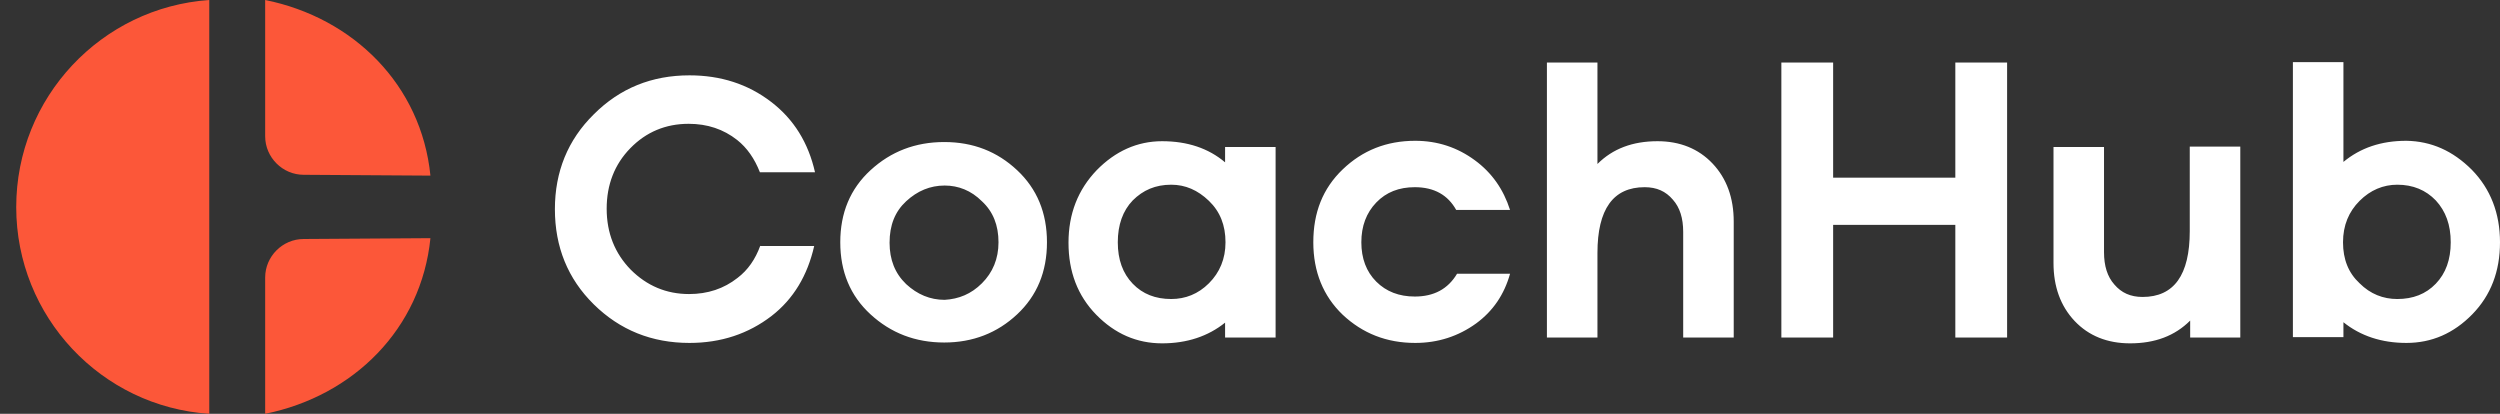 <svg width="145" height="24" viewBox="0 0 145 24" fill="none" xmlns="http://www.w3.org/2000/svg">
<rect x="0" y="0" width="145" height="24" fill="#333333" stroke="none"/>
<g id="Group 12338">
<path id="Vector" d="M0.941 12.012C0.941 18.378 5.89 23.592 12.137 24V0C5.89 0.432 0.941 5.646 0.941 12.012ZM15.38 7.904V0C20.497 1.033 24.437 4.925 24.965 10.186L17.614 10.138C16.389 10.138 15.38 9.129 15.38 7.904ZM15.38 16.096V24C20.497 22.967 24.437 19.075 24.965 13.814L17.614 13.862C16.389 13.862 15.38 14.871 15.38 16.096Z" fill="#FC5739"/>
<path id="Vector_2" d="M56.952 16.43C57.577 15.806 57.913 15.013 57.913 14.052C57.913 13.067 57.601 12.274 56.952 11.674C56.328 11.049 55.583 10.761 54.79 10.761C53.949 10.761 53.205 11.073 52.556 11.674C51.907 12.274 51.595 13.067 51.595 14.076C51.595 15.061 51.907 15.854 52.556 16.478C53.205 17.079 53.949 17.391 54.79 17.391C55.607 17.343 56.328 17.055 56.952 16.43ZM58.994 9.872C60.148 10.953 60.724 12.346 60.724 14.052C60.724 15.758 60.148 17.151 58.994 18.232C57.841 19.313 56.424 19.866 54.766 19.866C53.084 19.866 51.667 19.313 50.49 18.232C49.313 17.151 48.736 15.758 48.736 14.052C48.736 12.346 49.313 10.953 50.49 9.872C51.667 8.791 53.084 8.238 54.766 8.238C56.448 8.238 57.841 8.791 58.994 9.872ZM70.118 16.43C70.742 15.806 71.079 15.013 71.079 14.052C71.079 13.067 70.766 12.274 70.118 11.65C69.469 11.025 68.748 10.713 67.931 10.713C67.018 10.713 66.298 11.025 65.697 11.626C65.121 12.226 64.832 13.043 64.832 14.052C64.832 15.061 65.121 15.854 65.697 16.454C66.274 17.055 67.018 17.343 67.931 17.343C68.748 17.343 69.493 17.055 70.118 16.43ZM73.985 19.578H71.055V18.713C70.07 19.506 68.844 19.914 67.403 19.914C65.937 19.914 64.664 19.361 63.583 18.256C62.502 17.151 61.973 15.758 61.973 14.076C61.973 12.394 62.526 11.001 63.607 9.872C64.688 8.767 65.961 8.19 67.403 8.19C68.868 8.19 70.094 8.599 71.055 9.415V8.526H73.985V19.578ZM99.331 9.487C100.148 10.352 100.556 11.481 100.556 12.851V19.578H97.625V13.451C97.625 12.659 97.433 12.034 97.024 11.578C96.616 11.097 96.088 10.857 95.391 10.857C93.565 10.857 92.652 12.13 92.652 14.677V19.578H89.721V3.626H92.652V9.511C93.541 8.623 94.694 8.19 96.136 8.19C97.433 8.19 98.514 8.623 99.331 9.487ZM116.412 19.578H113.409V13.043H106.322V19.578H103.319V3.626H106.322V10.304H113.409V3.626H116.412V19.578ZM129.961 19.578H127.03V18.593C126.142 19.481 124.988 19.914 123.547 19.914C122.226 19.914 121.145 19.481 120.328 18.617C119.511 17.752 119.103 16.623 119.103 15.253V8.526H122.033V14.629C122.033 15.421 122.226 16.046 122.634 16.503C123.042 16.983 123.571 17.223 124.268 17.223C126.094 17.223 127.006 15.95 127.006 13.403V8.502H129.937V19.578H129.961ZM141.277 16.454C141.853 15.854 142.142 15.061 142.142 14.052C142.142 13.043 141.853 12.25 141.277 11.626C140.7 11.025 139.955 10.713 139.042 10.713C138.226 10.713 137.481 11.025 136.856 11.65C136.232 12.274 135.895 13.067 135.895 14.052C135.895 15.037 136.208 15.83 136.856 16.43C137.481 17.055 138.226 17.343 139.042 17.343C139.955 17.343 140.7 17.055 141.277 16.454ZM143.367 9.848C144.448 10.953 145 12.37 145 14.052C145 15.734 144.472 17.127 143.391 18.232C142.31 19.337 141.036 19.89 139.571 19.89C138.13 19.89 136.904 19.481 135.919 18.689V19.553H132.988V3.602H135.919V9.391C136.904 8.575 138.106 8.166 139.571 8.166C141.012 8.19 142.262 8.743 143.367 9.848ZM44.099 14.244C43.811 15.037 43.379 15.662 42.778 16.118C41.985 16.743 41.048 17.055 39.967 17.055C38.646 17.055 37.517 16.575 36.58 15.638C35.667 14.701 35.187 13.524 35.187 12.106C35.187 10.713 35.643 9.535 36.556 8.599C37.469 7.662 38.598 7.181 39.943 7.181C41.024 7.181 41.961 7.493 42.754 8.118C43.331 8.575 43.763 9.199 44.075 9.992H47.271C46.886 8.286 46.045 6.917 44.724 5.908C43.379 4.875 41.793 4.37 39.991 4.37C37.805 4.37 35.955 5.115 34.442 6.629C32.928 8.118 32.184 9.968 32.184 12.13C32.184 14.316 32.928 16.166 34.442 17.656C35.955 19.145 37.805 19.89 39.991 19.89C41.817 19.89 43.403 19.361 44.748 18.328C46.021 17.343 46.838 15.974 47.223 14.268H44.099V14.244ZM84.508 15.878C83.979 16.767 83.163 17.199 82.058 17.199C81.145 17.199 80.4 16.911 79.823 16.334C79.247 15.758 78.958 14.989 78.958 14.052C78.958 13.115 79.247 12.346 79.823 11.746C80.4 11.145 81.145 10.857 82.058 10.857C83.187 10.857 83.979 11.313 84.46 12.178H87.583C87.199 10.977 86.526 10.016 85.541 9.295C84.532 8.551 83.379 8.166 82.082 8.166C80.424 8.166 79.03 8.719 77.877 9.824C76.724 10.929 76.172 12.322 76.172 14.052C76.172 15.758 76.748 17.175 77.877 18.256C79.03 19.337 80.424 19.89 82.082 19.89C83.403 19.89 84.58 19.506 85.613 18.761C86.598 18.04 87.247 17.079 87.583 15.878H84.508Z" fill="white"/>
</g>
</svg>

